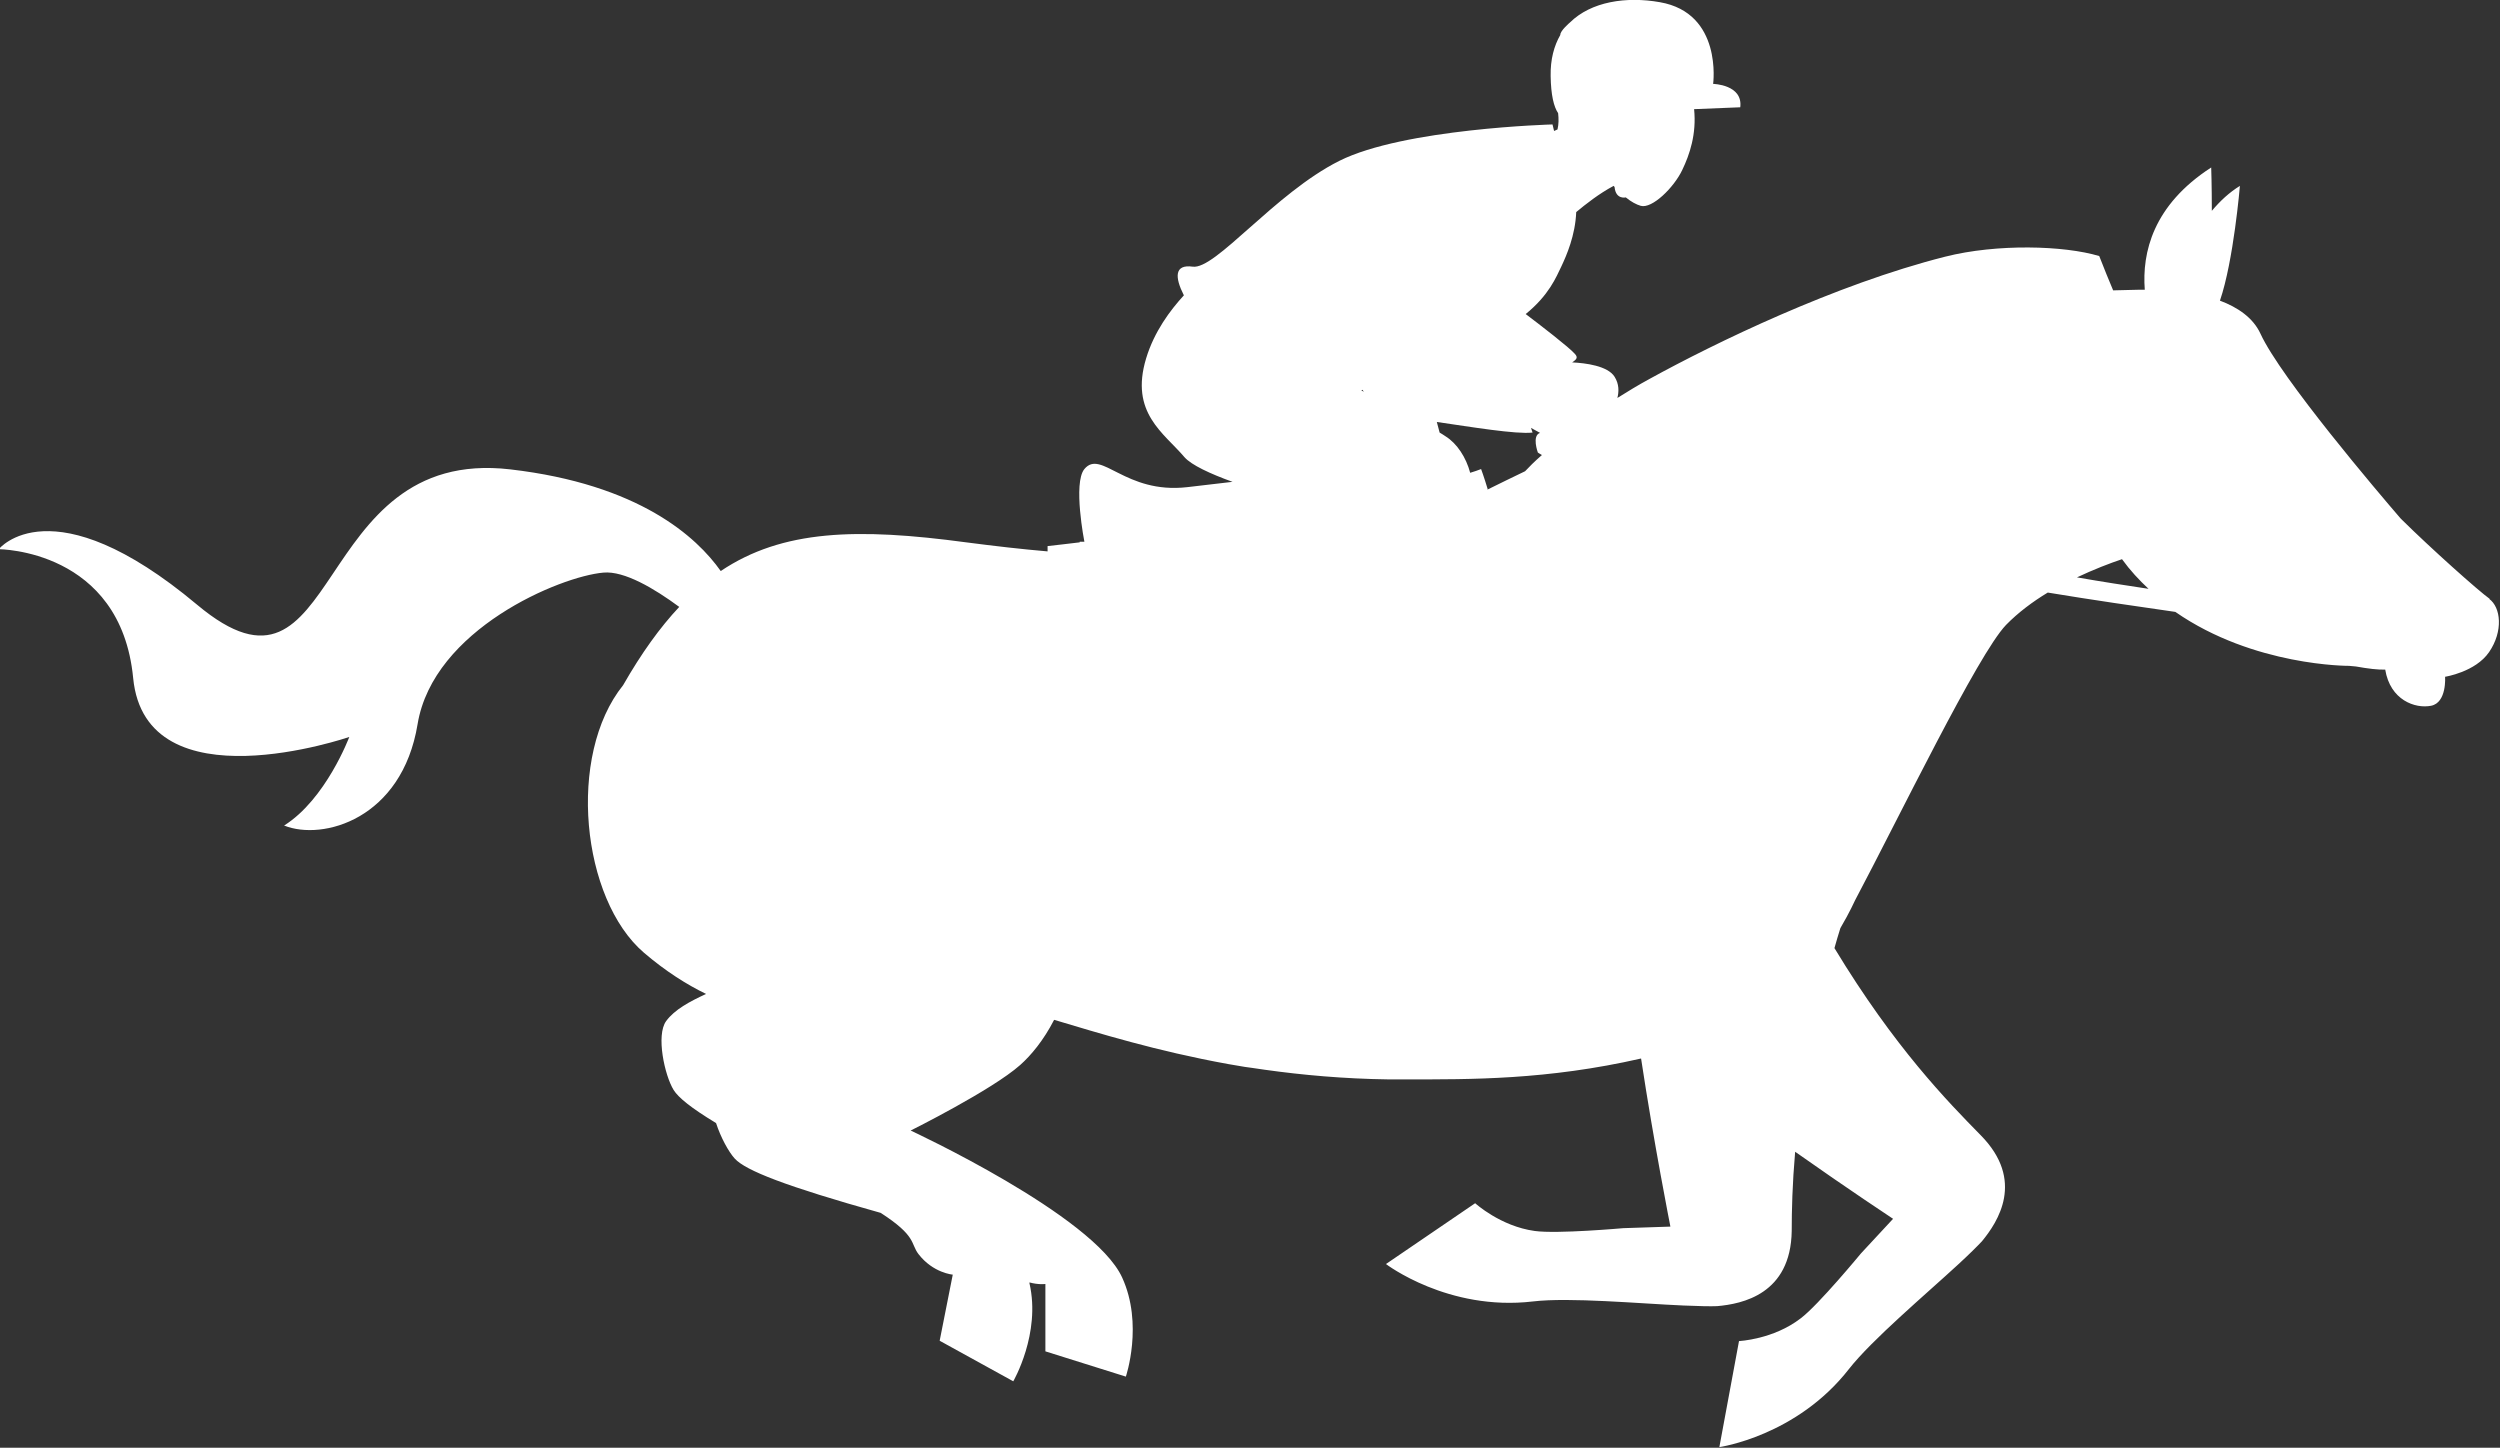 <?xml version="1.0" encoding="UTF-8"?><svg id="_レイヤー_2" xmlns="http://www.w3.org/2000/svg" viewBox="0 0 80.16 46.42"><rect x="0" y="0" width="80.16" height="46.42" fill="#333333" stroke="none"/><defs><style>.cls-1{fill:#fff;stroke-width:0px;}</style></defs><g id="_レイヤー_2-2"><path class="cls-1" d="m79.84,19.21c-.38-.27-1.92-1.65-2.82-2.54-.01-.01-.03-.03-.05-.05-.69-.8-3.84-4.5-4.49-5.92-.24-.52-.74-.85-1.3-1.06.44-1.28.64-3.68.64-3.68-.34.21-.63.48-.9.8,0-.81-.02-1.39-.02-1.39-1.87,1.21-2.22,2.73-2.13,3.92-.12,0-.19,0-.19,0l-.82.02s0,0,0,.01c-.14-.33-.29-.7-.45-1.11-1.13-.34-3.28-.4-4.94.02-3.52.89-7.39,2.77-9.48,3.92-.37.2-.71.41-1.03.61.05-.2.06-.44-.09-.68-.22-.35-.93-.44-1.36-.46.13-.09.2-.15.09-.27-.18-.21-1.13-.94-1.58-1.28.75-.61.98-1.19,1.14-1.52.17-.36.45-1,.48-1.75.3-.25.73-.59,1.2-.84.01.01.02.02.03.04.04.41.36.33.36.33h0c.17.14.34.23.48.27.36.1,1.06-.58,1.33-1.15.24-.5.46-1.15.38-1.95.81-.03,1.48-.06,1.48-.06.09-.73-.87-.75-.87-.75,0,0,.31-2.27-1.71-2.62-1.08-.19-2.2-.02-2.88.65,0,0-.32.27-.31.4,0,0,0,0,0,0-.2.35-.32.78-.31,1.32.01.61.1.98.24,1.19.02.18.02.35-.02.52h0l-.11.05c-.04-.16-.05-.21-.05-.21,0,0-4.77.13-6.84,1.17-2.07,1.04-3.97,3.5-4.7,3.39-.58-.08-.58.33-.28.92-.44.48-.95,1.16-1.21,2.02-.53,1.75.57,2.39,1.23,3.17.22.25.82.53,1.54.79-.51.06-1.01.12-1.45.17-2,.23-2.76-1.23-3.3-.58-.37.45,0,2.33,0,2.33h-.15s0,.02,0,.02c-.37.05-.72.08-1.03.12,0,.05,0,.11,0,.17-.82-.07-1.69-.17-2.61-.29-3.49-.47-5.89-.41-7.87.92-.77-1.09-2.61-2.78-6.75-3.26-6.46-.75-5.37,8.25-10.04,4.34-4.67-3.91-6.36-1.78-6.36-1.78,0,0,3.91,0,4.31,4.13.4,4.14,6.93,1.89,6.93,1.89,0,0-.75,2-2.09,2.84,1.24.5,3.78-.21,4.28-3.25.5-3.04,4.57-4.74,5.96-4.86.67-.06,1.63.51,2.43,1.1-.62.66-1.21,1.48-1.8,2.51-1.81,2.25-1.34,6.86.67,8.58.69.59,1.37,1.02,1.99,1.32-.52.24-1.01.5-1.28.87-.33.45-.05,1.74.24,2.21.15.24.55.57,1.36,1.06.15.46.4.92.6,1.14.35.38,1.61.88,4.68,1.74,1.16.75.95.98,1.21,1.32.47.61,1.1.66,1.1.66l-.42,2.12,2.36,1.3s.89-1.53.52-3.14c0,0,0-.02,0-.03.29.08.51.05.51.05v2.16s2.58.81,2.58.81c0,0,.57-1.68-.12-3.18-.91-1.99-6.78-4.71-6.78-4.71,0,0,2.61-1.3,3.51-2.1.35-.31.75-.79,1.09-1.45,1.41.42,3.27,1,5.59,1.42h0c.18.03.35.06.53.09.07.01.15.02.22.03.14.02.27.04.41.06,1.21.17,2.53.29,3.97.31.36,0,.57,0,.57,0,2.06,0,4.51.02,7.53-.67.41,2.71.94,5.39.94,5.39l-1.51.05s-2.13.19-2.84.09c-1.1-.15-1.91-.89-1.91-.89l-2.86,1.95s1.99,1.52,4.71,1.2c1.18-.14,3.43.07,4.83.13.48.02.87.03,1.08.02.8-.07,2.36-.38,2.39-2.41,0-.66.02-1.5.11-2.54,1.7,1.2,3.14,2.15,3.14,2.15l-1.03,1.11s-1.36,1.65-1.93,2.08c-.88.68-1.98.73-1.98.73l-.63,3.4s2.48-.35,4.16-2.51c.73-.93,2.46-2.39,3.49-3.34.36-.33.63-.6.77-.75.51-.62,1.39-1.95-.04-3.4-1.05-1.07-2.76-2.81-4.69-6,.06-.21.12-.42.19-.64.3-.51.47-.89.47-.89,1.42-2.68,3.94-7.89,4.84-8.83.39-.4.86-.75,1.34-1.04,1.45.24,2.84.44,4.09.62,2.52,1.75,5.57,1.73,5.57,1.73l.22.02c.39.07.72.11.94.1.16.98.96,1.26,1.47,1.16.51-.1.45-.93.45-.93,0,0,.97-.15,1.41-.79.46-.67.38-1.44,0-1.71Zm-36.16-6.72s.03.04.05.07c-.03-.01-.05-.03-.08-.04.01,0,.02-.02.04-.02Zm4.02,3.19c-.12-.4-.21-.64-.21-.64-.1.04-.22.08-.35.12-.13-.49-.42-.94-.79-1.17-.06-.04-.12-.08-.19-.12-.03-.12-.06-.23-.09-.34,1.1.16,2.54.4,3.07.34-.02-.05-.03-.1-.05-.15l.29.16c-.27.09-.07.63-.07.63.04.03.08.05.13.08-.24.21-.42.39-.54.52-.38.18-.78.38-1.21.59Zm18.88,2.84c.55-.26,1.07-.46,1.46-.59.26.36.55.67.85.95-.73-.11-1.51-.23-2.31-.37Z"/></g></svg>
